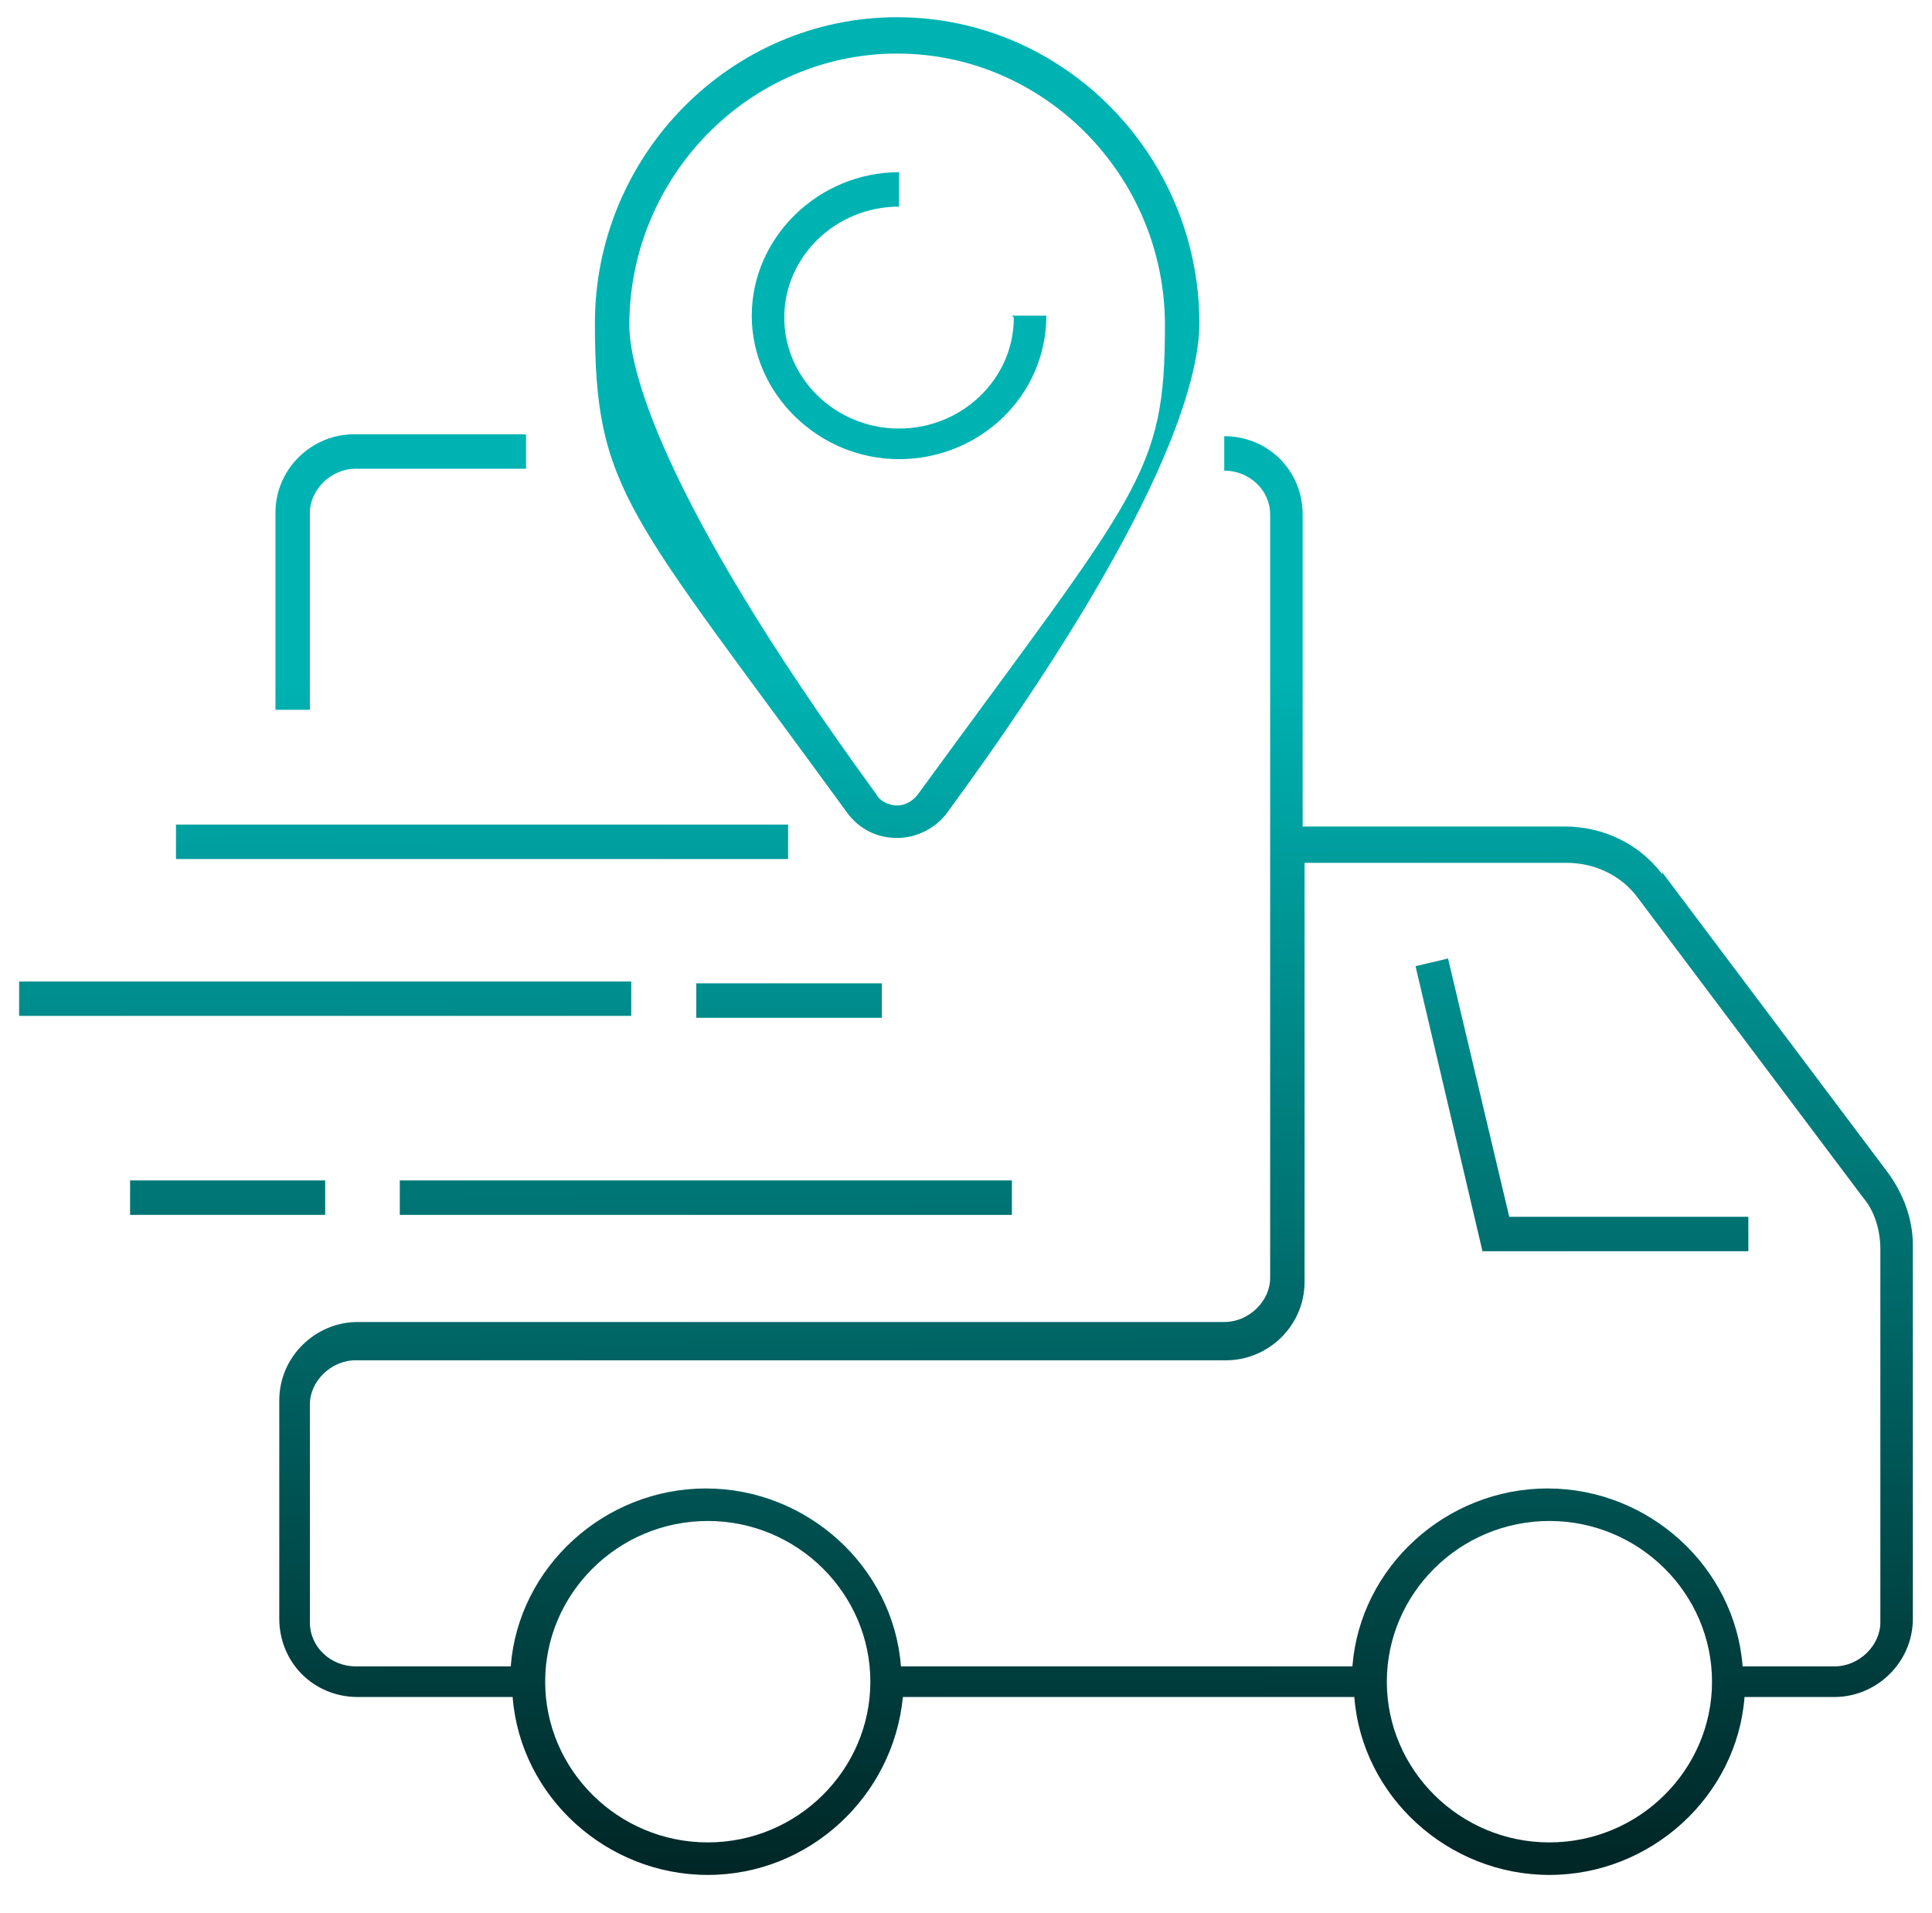 <?xml version="1.0" encoding="UTF-8"?>
<svg xmlns="http://www.w3.org/2000/svg" xmlns:xlink="http://www.w3.org/1999/xlink" version="1.1" viewBox="0 0 101 100">
  <defs>
    <style>
      .cls-1 {
        fill: url(#Degradado_sin_nombre);
        fill-rule: evenodd;
      }
    </style>
    <linearGradient id="Degradado_sin_nombre" data-name="Degradado sin nombre" x1="50.1" y1="101" x2="50.9" y2="-12.7" gradientTransform="translate(0 102) scale(1 -1)" gradientUnits="userSpaceOnUse">
      <stop offset=".3" stop-color="#00b3b3"/>
      <stop offset="1" stop-color="#000"/>
    </linearGradient>
  </defs>
  <!-- Generator: Adobe Illustrator 28.7.1, SVG Export Plug-In . SVG Version: 1.2.0 Build 142)  -->
  <g>
    <g id="Capa_1">
      <path class="cls-1" d="M46.9,43.8c1,0,2-.5,2.6-1.3,11.5-15.7,13.2-22.8,13.2-25.6,0-8.8-7.1-16-15.8-16s-15.8,7.2-15.8,16,1.7,9.8,13.2,25.6c.6.8,1.5,1.3,2.6,1.3ZM46.9,2.8c7.7,0,14,6.4,14,14.2s-1.3,8.6-12.9,24.5c-.3.4-.7.6-1.1.6s-.9-.2-1.1-.6c-11.6-15.9-12.9-22.5-12.9-24.5,0-7.8,6.3-14.2,14-14.2ZM86.9,45.6l11.8,15.7h0c.8,1.1,1.3,2.4,1.3,3.8v19.5c0,2.3-1.9,4.1-4.1,4.1h-4.7c-.4,5.2-4.9,9.3-10.2,9.3s-9.8-4.1-10.2-9.3h-23.6c-.5,5.2-4.9,9.3-10.2,9.3s-9.8-4.1-10.2-9.3h-8.1c-2.3,0-4.1-1.8-4.1-4.1v-11.4c0-2.3,1.9-4.1,4.1-4.1h45.3c1.3,0,2.4-1.1,2.4-2.3V26.9c0-1.3-1.1-2.3-2.4-2.3v-1.8c2.3,0,4.1,1.8,4.1,4.1v16.3h13.7c2,0,3.9.9,5.1,2.5ZM28.5,87.9c0,4.6,3.8,8.4,8.5,8.4s8.5-3.8,8.5-8.4-3.8-8.4-8.5-8.4-8.5,3.8-8.5,8.4ZM72.5,87.9c0,4.6,3.8,8.4,8.5,8.4s8.5-3.8,8.5-8.4-3.8-8.4-8.5-8.4-8.5,3.8-8.5,8.4ZM95.9,87.1c1.3,0,2.4-1.1,2.4-2.3h0v-19.5c0-1-.3-2-.9-2.7l-11.8-15.7c-.9-1.2-2.3-1.8-3.7-1.8h-13.7v21.9c0,2.3-1.9,4.1-4.1,4.1H18.6c-1.3,0-2.4,1.1-2.4,2.3v11.4c0,1.3,1.1,2.3,2.4,2.3h8.1c.4-5.2,4.9-9.3,10.2-9.3s9.8,4.1,10.2,9.3h23.6c.4-5.2,4.9-9.3,10.2-9.3s9.8,4.1,10.2,9.3h4.7ZM18.6,24.5c-1.3,0-2.4,1.1-2.4,2.3v10.3h-1.8v-10.3c0-2.3,1.9-4.1,4.1-4.1h9v1.8h-9ZM75.7,50.1l-1.7.4,3.5,14.9h13.9v-1.8h-12.5l-3.2-13.5ZM9.2,43.1h32v1.8H9.2v-1.8ZM33,51.3H1v1.8h32v-1.8ZM20.9,61.7h32v1.8H20.9v-1.8ZM46.1,51.4h-9.7v1.8h9.7v-1.8ZM6.8,61.7h10.2v1.8H6.8v-1.8ZM52.9,16.5h1.8c0,4.2-3.5,7.5-7.7,7.5s-7.7-3.4-7.7-7.5,3.5-7.5,7.7-7.5v1.8c-3.3,0-6,2.6-6,5.8s2.7,5.8,6,5.8,6-2.6,6-5.8Z"/>
    </g>
  </g>
</svg>
